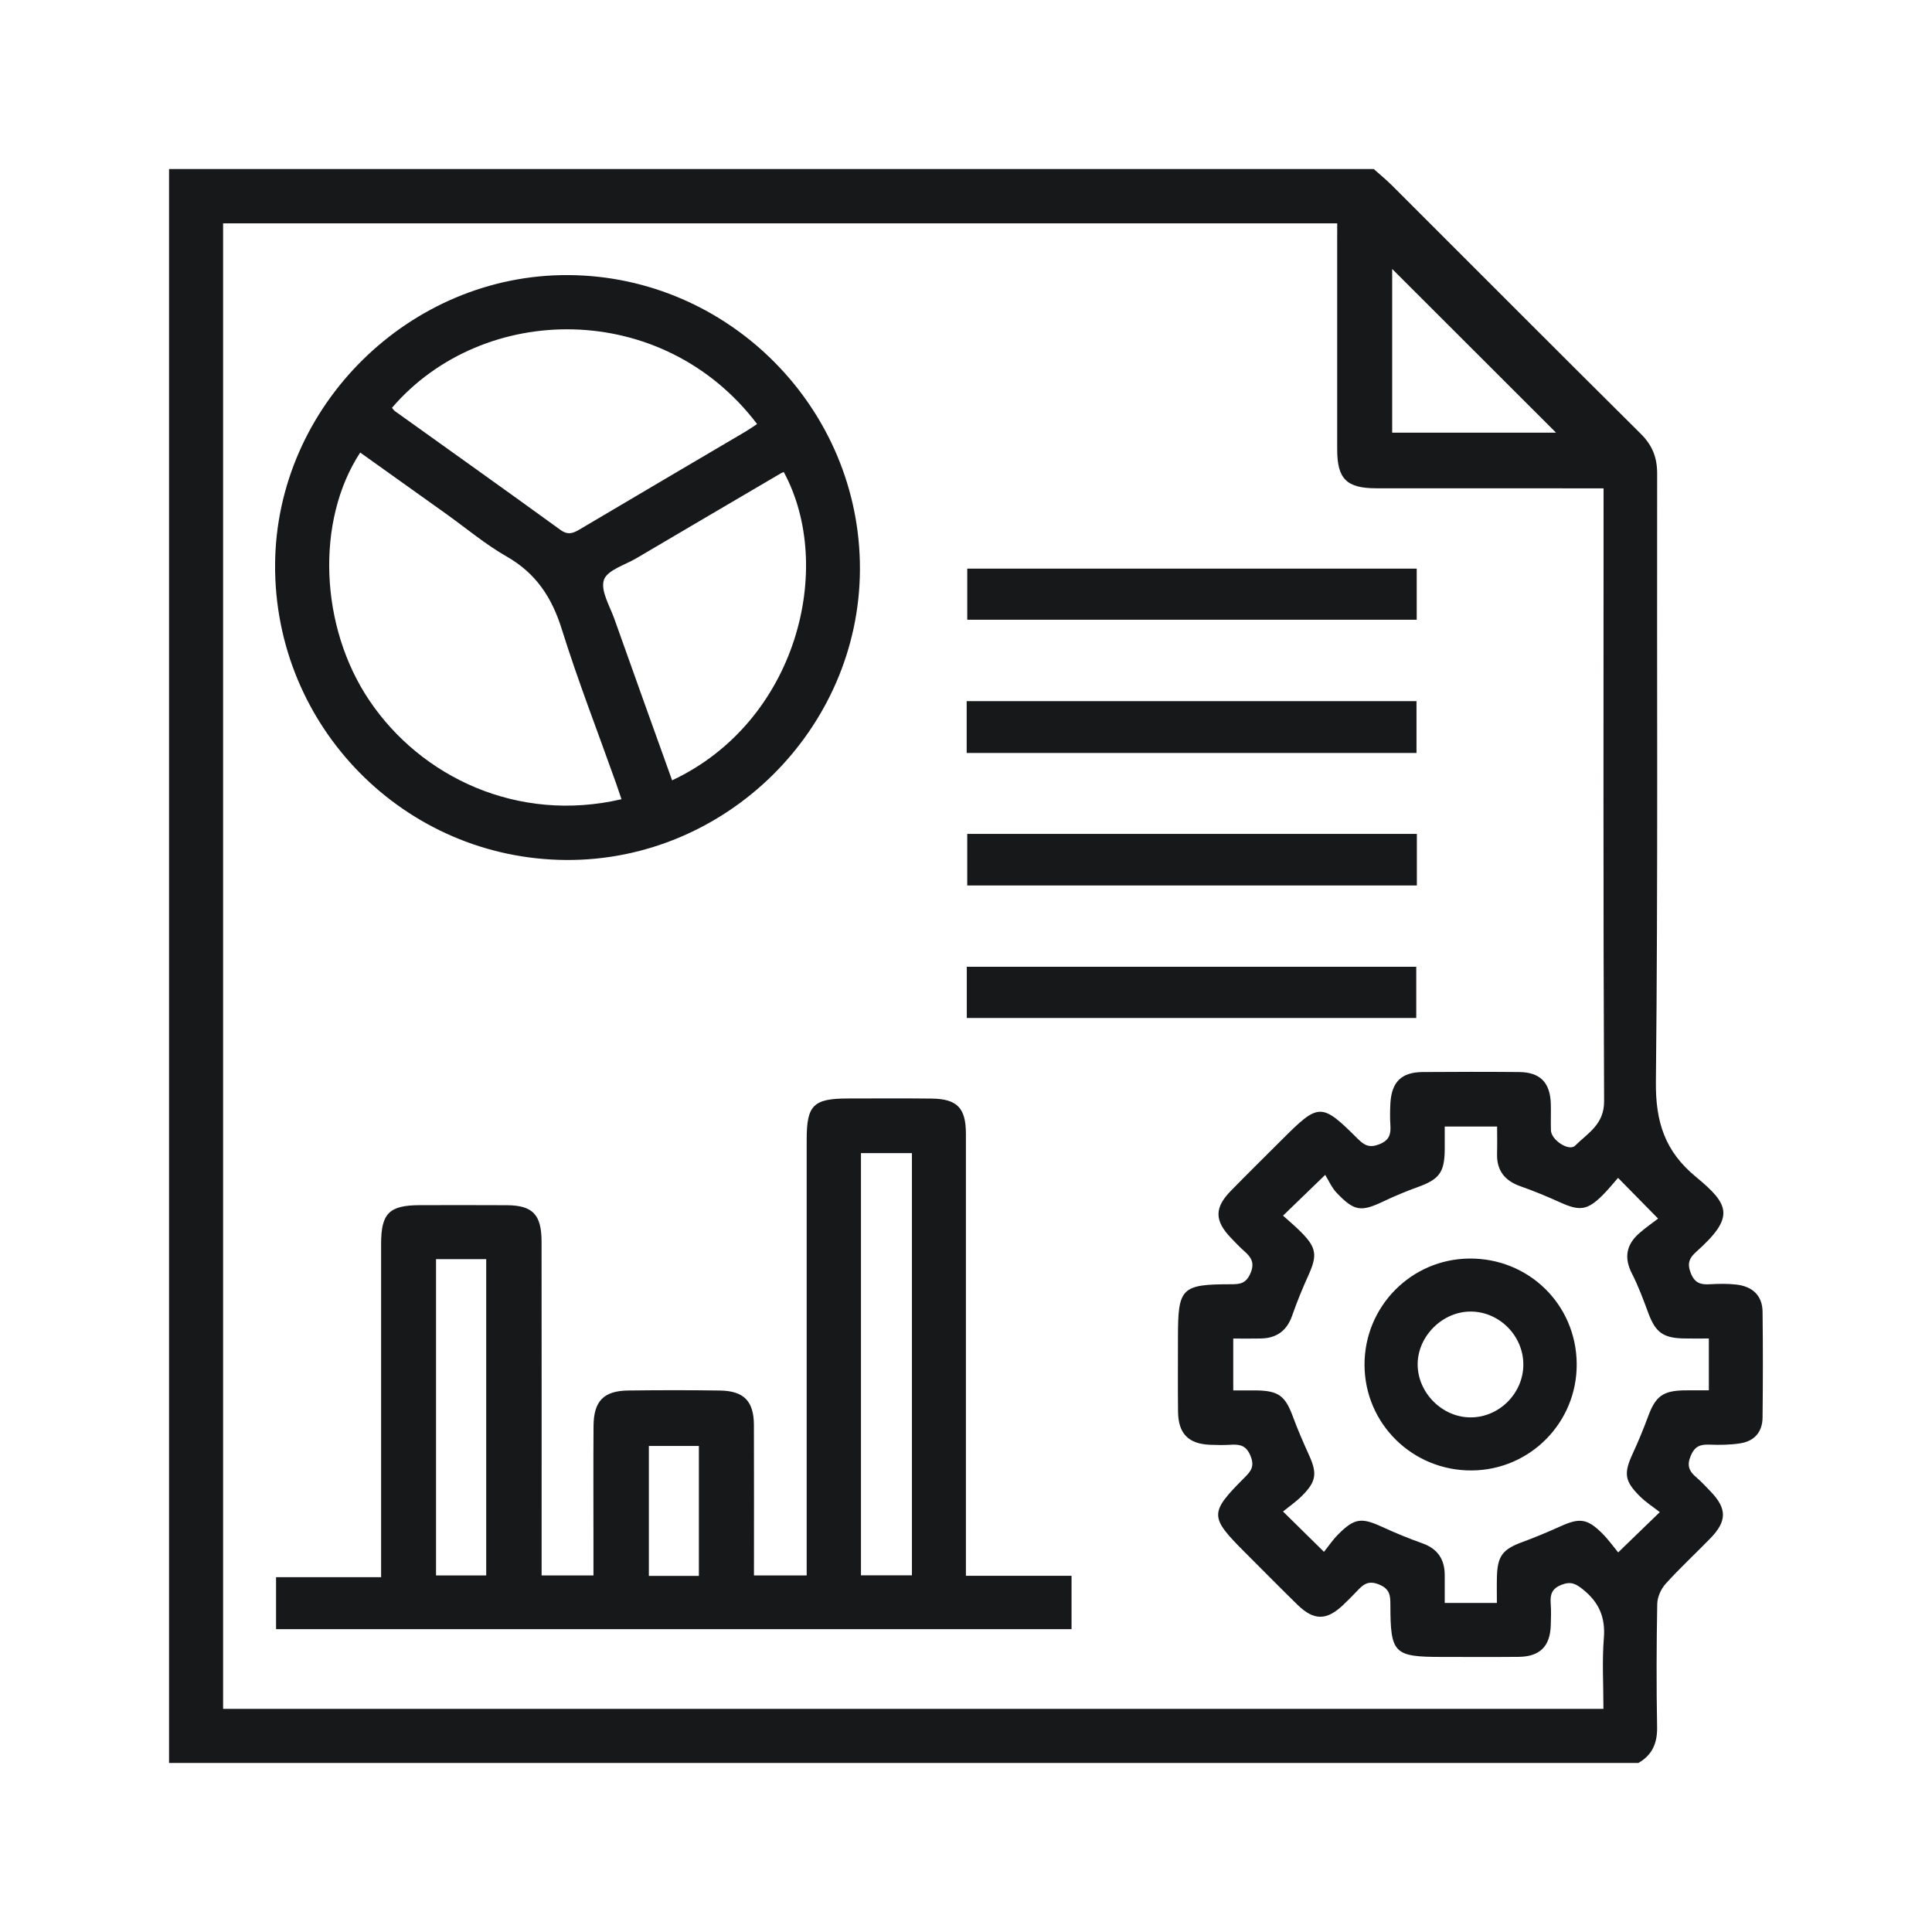 <svg width="80" height="80" viewBox="0 0 80 80" fill="none" xmlns="http://www.w3.org/2000/svg">
<g clip-path="url(#clip0_2480_1878)">
<path d="M67.842 73C47.561 73 27.281 73 7 73C7 51 7 29 7 7C23.628 7 40.257 7 56.885 7C57.138 7.227 57.403 7.442 57.642 7.681C61.074 11.108 64.498 14.547 67.942 17.964C68.421 18.44 68.621 18.944 68.619 19.617C68.604 28.01 68.657 36.404 68.567 44.797C68.55 46.457 68.939 47.672 70.224 48.731C71.642 49.898 71.831 50.409 70.233 51.839C69.942 52.098 69.855 52.329 70.015 52.726C70.18 53.135 70.427 53.2 70.802 53.178C71.164 53.157 71.534 53.15 71.895 53.191C72.584 53.269 72.978 53.662 72.984 54.317C73.002 55.776 73 57.237 72.984 58.697C72.979 59.289 72.648 59.673 72.067 59.764C71.647 59.831 71.213 59.836 70.786 59.819C70.403 59.803 70.173 59.888 70.008 60.286C69.839 60.69 69.946 60.922 70.238 61.17C70.449 61.35 70.638 61.558 70.833 61.759C71.515 62.469 71.517 62.985 70.819 63.703C70.205 64.334 69.557 64.932 68.968 65.585C68.777 65.797 68.628 66.132 68.623 66.414C68.591 68.108 68.586 69.805 68.617 71.501C68.631 72.17 68.423 72.667 67.842 73ZM55.371 9.248C39.918 9.248 24.574 9.248 9.238 9.248C9.238 29.784 9.238 50.266 9.238 70.76C28.298 70.76 47.316 70.76 66.395 70.76C66.395 69.755 66.335 68.789 66.412 67.832C66.481 66.978 66.216 66.357 65.56 65.826C65.262 65.587 65.06 65.468 64.664 65.621C64.247 65.783 64.186 66.032 64.212 66.405C64.233 66.704 64.224 67.007 64.214 67.308C64.183 68.179 63.76 68.597 62.88 68.607C61.828 68.617 60.775 68.61 59.723 68.61C57.714 68.61 57.575 68.476 57.573 66.448C57.573 66.063 57.549 65.79 57.097 65.608C56.635 65.42 56.425 65.633 56.17 65.905C55.993 66.092 55.809 66.273 55.624 66.452C54.935 67.108 54.409 67.115 53.728 66.452C52.991 65.731 52.267 64.996 51.538 64.267C50.078 62.806 50.074 62.646 51.533 61.184C51.789 60.928 51.956 60.732 51.789 60.305C51.614 59.855 51.349 59.798 50.956 59.824C50.678 59.843 50.397 59.836 50.119 59.826C49.21 59.79 48.792 59.37 48.78 58.454C48.768 57.423 48.777 56.392 48.777 55.361C48.777 53.325 48.917 53.179 50.98 53.178C51.346 53.178 51.593 53.148 51.774 52.734C51.968 52.289 51.81 52.06 51.516 51.801C51.324 51.631 51.147 51.442 50.968 51.256C50.287 50.544 50.282 50.01 50.965 49.312C51.671 48.59 52.391 47.882 53.104 47.169C54.612 45.662 54.718 45.656 56.229 47.162C56.5 47.432 56.717 47.542 57.117 47.38C57.532 47.215 57.597 46.966 57.573 46.591C57.554 46.292 57.556 45.99 57.573 45.689C57.623 44.8 58.03 44.398 58.91 44.391C60.242 44.381 61.574 44.379 62.906 44.391C63.777 44.4 64.19 44.826 64.216 45.711C64.226 46.076 64.209 46.442 64.221 46.806C64.233 47.205 64.969 47.693 65.225 47.437C65.742 46.921 66.428 46.564 66.422 45.598C66.383 37.413 66.4 29.229 66.4 21.046C66.4 20.795 66.4 20.544 66.4 20.221C66.063 20.221 65.811 20.221 65.558 20.221C62.702 20.221 59.843 20.222 56.987 20.219C55.756 20.217 55.37 19.831 55.37 18.603C55.368 15.724 55.37 12.847 55.37 9.968C55.371 9.74 55.371 9.508 55.371 9.248ZM53.127 62.588C53.73 63.182 54.227 63.671 54.823 64.258C54.998 64.042 55.179 63.77 55.404 63.543C56.084 62.859 56.37 62.83 57.229 63.224C57.772 63.473 58.327 63.703 58.891 63.903C59.524 64.126 59.818 64.559 59.823 65.212C59.826 65.591 59.823 65.969 59.823 66.374C60.572 66.374 61.23 66.374 61.983 66.374C61.983 65.994 61.974 65.635 61.985 65.276C62.009 64.429 62.225 64.154 63.025 63.858C63.566 63.659 64.099 63.435 64.625 63.198C65.409 62.844 65.726 62.878 66.347 63.497C66.6 63.748 66.808 64.044 67.005 64.282C67.617 63.69 68.109 63.215 68.729 62.614C68.445 62.392 68.151 62.205 67.911 61.966C67.263 61.325 67.23 61.01 67.608 60.188C67.841 59.685 68.054 59.169 68.246 58.648C68.549 57.827 68.848 57.593 69.714 57.572C70.052 57.566 70.391 57.571 70.76 57.571C70.76 56.83 70.76 56.154 70.76 55.424C70.381 55.424 70.04 55.431 69.702 55.422C68.867 55.402 68.552 55.163 68.263 54.395C68.054 53.834 67.847 53.267 67.576 52.738C67.239 52.081 67.34 51.538 67.876 51.067C68.15 50.826 68.452 50.62 68.659 50.46C68.038 49.828 67.548 49.331 67 48.773C66.802 48.996 66.588 49.267 66.344 49.508C65.725 50.117 65.407 50.151 64.618 49.795C64.073 49.549 63.52 49.317 62.956 49.12C62.306 48.891 61.973 48.47 61.99 47.774C62 47.396 61.992 47.018 61.992 46.648C61.211 46.648 60.538 46.648 59.823 46.648C59.823 47.001 59.824 47.3 59.823 47.599C59.814 48.551 59.597 48.833 58.702 49.156C58.219 49.329 57.745 49.529 57.281 49.749C56.358 50.185 56.084 50.16 55.358 49.403C55.139 49.176 55.01 48.867 54.874 48.649C54.175 49.324 53.685 49.799 53.128 50.337C53.379 50.565 53.644 50.785 53.885 51.029C54.517 51.669 54.551 51.987 54.178 52.808C53.931 53.353 53.704 53.908 53.506 54.474C53.288 55.104 52.86 55.412 52.209 55.424C51.831 55.433 51.451 55.426 51.066 55.426C51.066 56.187 51.066 56.858 51.066 57.574C51.422 57.574 51.721 57.571 52.018 57.574C52.944 57.588 53.218 57.799 53.536 58.659C53.735 59.2 53.967 59.731 54.206 60.257C54.544 61.005 54.507 61.343 53.924 61.928C53.671 62.184 53.367 62.392 53.127 62.588ZM57.647 17.916C60.019 17.916 62.33 17.916 64.432 17.916C62.2 15.685 59.893 13.382 57.647 11.137C57.647 13.289 57.647 15.58 57.647 17.916Z" fill="#17181A"/>
<path d="M44.37 65.25C44.37 66.048 44.37 66.728 44.37 67.46C33.389 67.46 22.429 67.46 11.431 67.46C11.431 66.756 11.431 66.058 11.431 65.307C12.854 65.307 14.265 65.307 15.781 65.307C15.781 65.008 15.781 64.762 15.781 64.516C15.781 60.178 15.781 55.84 15.781 51.502C15.781 50.24 16.116 49.907 17.384 49.903C18.587 49.902 19.791 49.897 20.992 49.905C22.059 49.912 22.425 50.295 22.425 51.419C22.43 55.758 22.427 60.096 22.427 64.434C22.427 64.688 22.427 64.942 22.427 65.236C23.154 65.236 23.826 65.236 24.574 65.236C24.574 64.81 24.574 64.41 24.574 64.007C24.574 62.354 24.565 60.701 24.577 59.047C24.584 58.014 24.998 57.59 26.014 57.578C27.281 57.562 28.549 57.56 29.816 57.579C30.806 57.595 31.215 58.021 31.218 59.013C31.225 61.072 31.22 63.131 31.22 65.235C31.954 65.235 32.645 65.235 33.403 65.235C33.403 64.951 33.403 64.698 33.403 64.446C33.403 58.69 33.403 52.934 33.403 47.178C33.403 45.765 33.681 45.488 35.102 45.486C36.263 45.484 37.423 45.476 38.581 45.49C39.636 45.503 39.996 45.882 39.996 46.946C39.997 52.765 39.996 58.587 39.996 64.406C39.996 64.662 39.996 64.918 39.996 65.25C41.446 65.25 42.871 65.25 44.37 65.25ZM35.651 47.748C35.651 53.624 35.651 59.427 35.651 65.23C36.385 65.23 37.076 65.23 37.761 65.23C37.761 59.376 37.761 53.575 37.761 47.748C37.043 47.748 36.364 47.748 35.651 47.748ZM18.055 52.138C18.055 56.538 18.055 60.885 18.055 65.236C18.771 65.236 19.447 65.236 20.133 65.236C20.133 60.85 20.133 56.509 20.133 52.138C19.433 52.138 18.775 52.138 18.055 52.138ZM28.939 65.254C28.939 63.418 28.939 61.648 28.939 59.874C28.219 59.874 27.544 59.874 26.868 59.874C26.868 61.691 26.868 63.459 26.868 65.254C27.571 65.254 28.231 65.254 28.939 65.254Z" fill="#17181A"/>
<path d="M23.448 35.61C16.747 35.572 11.345 30.084 11.391 23.363C11.438 16.8 16.968 11.35 23.541 11.391C30.196 11.433 35.635 16.929 35.608 23.586C35.582 30.189 30.062 35.648 23.448 35.61ZM25.734 33.094C25.646 32.838 25.576 32.618 25.498 32.401C24.746 30.284 23.929 28.187 23.259 26.044C22.848 24.732 22.19 23.735 20.98 23.044C20.09 22.536 19.296 21.864 18.457 21.266C17.276 20.423 16.095 19.581 14.915 18.739C13.06 21.573 13.239 25.963 15.298 29.01C17.427 32.168 21.428 34.096 25.734 33.094ZM16.231 16.886C16.272 16.933 16.307 16.991 16.357 17.027C18.641 18.663 20.932 20.291 23.206 21.941C23.517 22.166 23.73 22.084 24.007 21.919C26.293 20.563 28.585 19.219 30.875 17.868C31.036 17.773 31.189 17.663 31.349 17.558C27.442 12.404 20.007 12.486 16.231 16.886ZM27.831 32.312C33.007 29.882 34.589 23.486 32.454 19.545C32.414 19.562 32.373 19.576 32.337 19.597C30.342 20.769 28.345 21.939 26.353 23.115C25.875 23.397 25.143 23.608 25.007 24.012C24.859 24.454 25.249 25.09 25.44 25.628C26.224 27.845 27.023 30.055 27.831 32.312Z" fill="#17181A"/>
<path d="M58.669 34.531C58.669 35.244 58.669 35.925 58.669 36.666C52.474 36.666 46.286 36.666 40.051 36.666C40.051 35.978 40.051 35.282 40.051 34.531C46.217 34.531 52.407 34.531 58.669 34.531Z" fill="#17181A"/>
<path d="M58.663 23.546C58.663 24.272 58.663 24.951 58.663 25.662C52.456 25.662 46.281 25.662 40.052 25.662C40.052 24.982 40.052 24.285 40.052 23.546C46.23 23.546 52.42 23.546 58.663 23.546Z" fill="#17181A"/>
<path d="M40.028 31.178C40.028 30.44 40.028 29.76 40.028 29.033C46.242 29.033 52.427 29.033 58.654 29.033C58.654 29.741 58.654 30.437 58.654 31.178C52.456 31.178 46.269 31.178 40.028 31.178Z" fill="#17181A"/>
<path d="M40.033 42.152C40.033 41.421 40.033 40.742 40.033 40.033C46.24 40.033 52.415 40.033 58.644 40.033C58.644 40.718 58.644 41.413 58.644 42.152C52.462 42.152 46.271 42.152 40.033 42.152Z" fill="#17181A"/>
<path d="M65.288 56.478C65.304 58.896 63.368 60.864 60.952 60.888C58.499 60.91 56.511 58.961 56.502 56.522C56.493 54.102 58.432 52.134 60.844 52.114C63.305 52.093 65.273 54.025 65.288 56.478ZM63.078 56.514C63.085 55.33 62.109 54.329 60.928 54.309C59.74 54.288 58.688 55.333 58.702 56.519C58.718 57.691 59.732 58.695 60.9 58.691C62.079 58.69 63.073 57.694 63.078 56.514Z" fill="#17181A"/>
</g>
<defs>
<clipPath id="clip0_2480_1878">
<rect width="66" height="66" fill="white" transform="translate(7 7)"/>
</clipPath>
</defs>
</svg>
